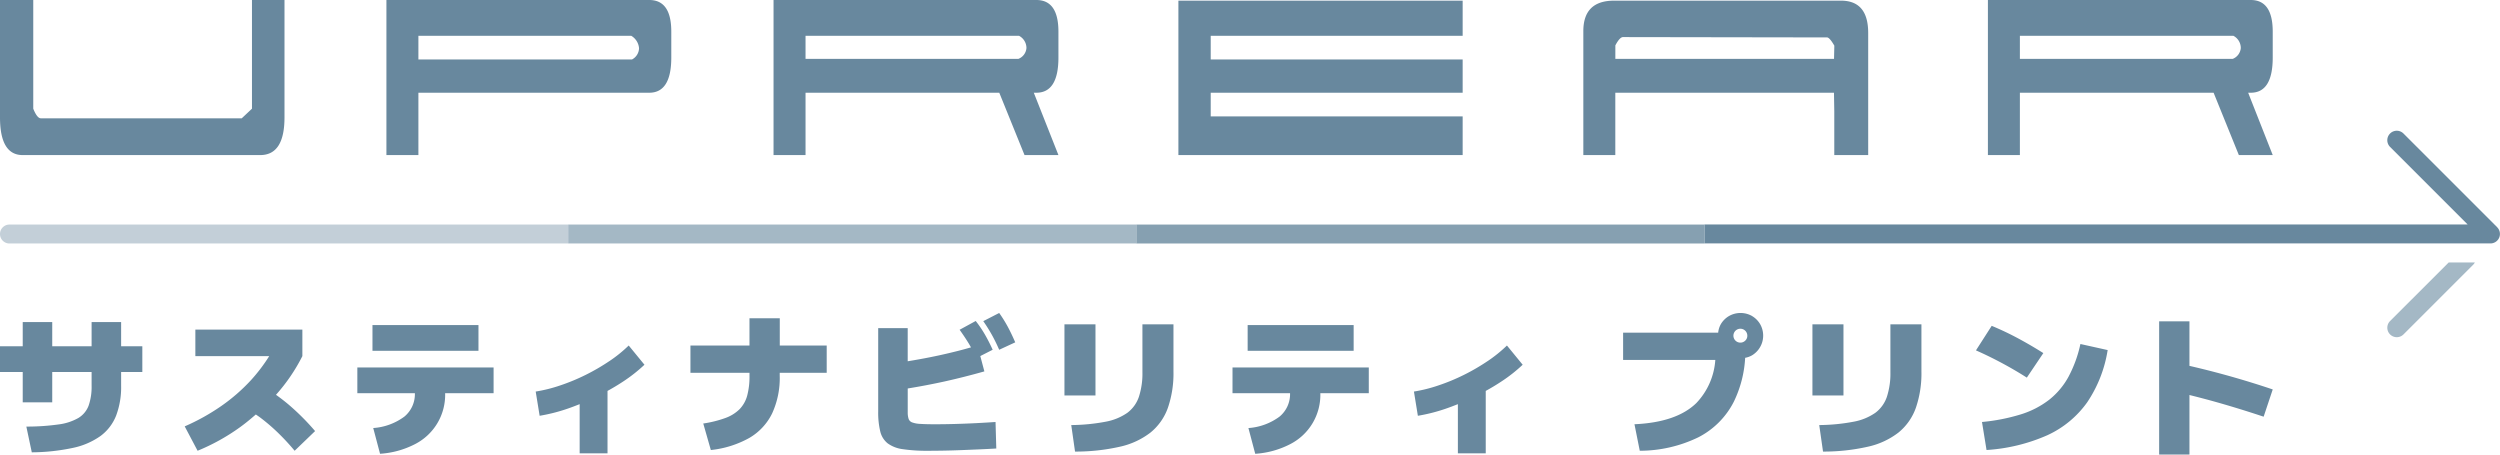<svg xmlns="http://www.w3.org/2000/svg" width="264" height="48"><path fill="#68889e" d="M26.608 11.478V0h3.435v12.389c0 2.658-.848 3.987-2.565 3.987H2.392Q0 16.376 0 12.389V0h3.512v11.478c.271.679.543 1.015.8 1.015h21.216ZM56.675 9.792H44.183v6.583h-3.377V0h27.755q2.33 0 2.327 3.342v2.733q0 3.717-2.327 3.717H56.675Zm9.989-6.009H44.183v2.495h22.559a1.379 1.379 0 0 0 .741-1.184 1.681 1.681 0 0 0-.819-1.311M111.77 16.375h-3.58l-2.666-6.583H85.065v6.583h-3.379V0h27.75q2.333 0 2.334 3.342v2.733q0 3.717-2.334 3.717h-.267Zm-4.156-12.592H85.065v2.431h22.485a1.338 1.338 0 0 0 .843-1.146 1.461 1.461 0 0 0-.779-1.285M154.457 16.375h-30.018V.069h30.018v3.714h-26.605v2.495h26.605v3.514h-26.605v2.5h26.605ZM197.281 16.376H193.7v-4.628l-.032-1.956h-23.091v6.584H167.2V3.244c.017-2.118 1.1-3.174 3.241-3.174h23.97q2.87 0 2.87 3.409v12.9Zm-26.7-10.161h23.092l.032-1.393c-.331-.574-.592-.87-.772-.87l-21.545-.035c-.224 0-.494.284-.807.876ZM240 16.375h-3.577l-2.666-6.583H213.3v6.583h-3.377V0h27.754Q240 0 240 3.342v2.733q0 3.717-2.321 3.717h-.273Zm-4.149-12.592H213.3v2.431h22.482a1.345 1.345 0 0 0 .845-1.146 1.45 1.45 0 0 0-.778-1.285M12.791 34.009H9.673v2.558H5.516v-2.558H2.4v2.558H0v2.718h2.4v3.2h3.116v-3.2h4.157v1.439a6.031 6.031 0 0 1-.311 2.1 2.58 2.58 0 0 1-1.08 1.311 5.64 5.64 0 0 1-2.111.687 24 24 0 0 1-3.389.225l.575 2.718a21.361 21.361 0 0 0 4.326-.465 7.8 7.8 0 0 0 2.926-1.255 4.92 4.92 0 0 0 1.655-2.159 8.51 8.51 0 0 0 .527-3.158v-1.443h2.239v-2.718h-2.239ZM30.467 42.715a20.47 20.47 0 0 0-1.325-1.024c.009-.011.02-.02.03-.031a18.843 18.843 0 0 0 2.758-4.054v-2.8h-11.3v2.8h7.8a17.975 17.975 0 0 1-1.93 2.542 19.068 19.068 0 0 1-3.134 2.728 22.548 22.548 0 0 1-3.861 2.149l1.36 2.575a21.715 21.715 0 0 0 4.5-2.5c.58-.418 1.12-.87 1.651-1.331.161.113.328.223.484.34a19.977 19.977 0 0 1 1.831 1.567 24.572 24.572 0 0 1 1.784 1.924l2.158-2.078a24.935 24.935 0 0 0-2.806-2.806M39.333 34.328h11.193v2.719H39.333zM37.735 41.524h6.076a3.073 3.073 0 0 1-1.111 2.471 6.246 6.246 0 0 1-3.287 1.205l.72 2.718a9.315 9.315 0 0 0 3.667-1.005 5.841 5.841 0 0 0 3.206-5.389h5.117v-2.718H37.735ZM64.357 38.127a21.7 21.7 0 0 1-2.5 1.455A21.105 21.105 0 0 1 59.16 40.7a15.636 15.636 0 0 1-2.59.648l.416 2.558a18.08 18.08 0 0 0 2.926-.742c.434-.147.865-.314 1.3-.486v5.194h2.942v-6.591a23.546 23.546 0 0 0 1.607-.964 16.551 16.551 0 0 0 2.294-1.8l-1.663-2.031a14.456 14.456 0 0 1-2.03 1.64M82.345 33.609h-3.2v2.878h-6.234v2.878h6.236v.32a7.847 7.847 0 0 1-.24 2.079 3.3 3.3 0 0 1-.8 1.439 4.113 4.113 0 0 1-1.5.935 11.843 11.843 0 0 1-2.343.584l.8 2.8a10.54 10.54 0 0 0 4.069-1.28 6.089 6.089 0 0 0 2.406-2.59 8.94 8.94 0 0 0 .8-3.965v-.32H87.3v-2.88h-4.955ZM105.514 33.05l-1.68.863a16.942 16.942 0 0 1 .912 1.455q.4.72.768 1.567l1.694-.784q-.384-.894-.783-1.638a13.8 13.8 0 0 0-.911-1.463M103.123 44.682q-1.1.056-2.23.088t-2.159.032q-.977 0-1.559-.04a2.8 2.8 0 0 1-.863-.16.623.623 0 0 1-.368-.384 2.266 2.266 0 0 1-.088-.695v-2.5a71.368 71.368 0 0 0 3.893-.741q2.118-.472 4.2-1.063l-.429-1.619 1.306-.666q-.4-.879-.824-1.615a11.818 11.818 0 0 0-.967-1.423l-1.7.927q.528.736.959 1.44c.082.134.162.279.242.42-.5.141-.981.274-1.432.387q-.984.249-1.936.456t-2.014.4a114.6 114.6 0 0 1-1.3.225v-3.5h-3.116v8.794a8.525 8.525 0 0 0 .216 2.111 2.286 2.286 0 0 0 .784 1.262 3.448 3.448 0 0 0 1.606.616 17.3 17.3 0 0 0 2.671.168q.719 0 1.639-.016t1.91-.056l1.935-.08q.943-.041 1.71-.088l-.08-2.8q-.91.064-2.006.12M112.406 34.248h3.277v7.515h-3.277z"/><path fill="#68889e" d="M120.64 39.285a7.947 7.947 0 0 1-.369 2.607 3.51 3.51 0 0 1-1.222 1.7 5.84 5.84 0 0 1-2.31.943 20.256 20.256 0 0 1-3.615.352l.4 2.8a21.167 21.167 0 0 0 4.758-.519 8.137 8.137 0 0 0 3.222-1.5 5.906 5.906 0 0 0 1.829-2.614 11.168 11.168 0 0 0 .585-3.837v-4.969h-3.278ZM130.153 41.524h6.076a3.07 3.07 0 0 1-1.111 2.471 6.238 6.238 0 0 1-3.285 1.207l.719 2.718a9.305 9.305 0 0 0 3.669-1.007 5.841 5.841 0 0 0 3.206-5.389h5.117v-2.718h-14.391ZM131.752 34.328h11.193v2.719h-11.193zM157.1 38.127a21.879 21.879 0 0 1-2.5 1.455 21.046 21.046 0 0 1-2.7 1.118 15.625 15.625 0 0 1-2.589.648l.416 2.558a18.069 18.069 0 0 0 2.925-.742c.435-.147.866-.314 1.3-.486v5.194h2.942v-6.591a23.281 23.281 0 0 0 1.606-.964 16.386 16.386 0 0 0 2.295-1.8l-1.662-2.031a14.514 14.514 0 0 1-2.03 1.64M185.013 33.369a2.46 2.46 0 0 0-2.423 0 2.39 2.39 0 0 0-.871.864 2.3 2.3 0 0 0-.28.9H171.4v2.878h9.737a7.3 7.3 0 0 1-2 4.548Q177.05 44.6 172.6 44.8l.559 2.8a14.2 14.2 0 0 0 6.173-1.415 8.588 8.588 0 0 0 3.757-3.758 12.077 12.077 0 0 0 1.2-4.643 2.265 2.265 0 0 0 .72-.258 2.435 2.435 0 0 0 .863-3.293 2.406 2.406 0 0 0-.863-.864m-.7 2.591a.734.734 0 1 1 .208-.512.694.694 0 0 1-.208.512M199.627 39.285a8 8 0 0 1-.368 2.607 3.505 3.505 0 0 1-1.223 1.7 5.839 5.839 0 0 1-2.311.943 20.234 20.234 0 0 1-3.614.352l.4 2.8a21.155 21.155 0 0 0 4.756-.519 8.128 8.128 0 0 0 3.223-1.5 5.906 5.906 0 0 0 1.829-2.614 11.193 11.193 0 0 0 .584-3.837v-4.969h-3.277Z"/><path fill="#68889e" d="M191.392 34.248h3.278v7.515h-3.278zM214.033 39.877l1.743-2.591q-1.311-.829-2.67-1.559t-2.782-1.319L208.661 37q1.374.607 2.734 1.335t2.638 1.542M218.446 39.765a7.983 7.983 0 0 1-2.039 2.439 9.459 9.459 0 0 1-3 1.551 20.144 20.144 0 0 1-4.109.807l.48 2.958a18.745 18.745 0 0 0 6.419-1.559 10.531 10.531 0 0 0 4.206-3.47 13.622 13.622 0 0 0 2.166-5.524l-2.878-.64a13.106 13.106 0 0 1-1.247 3.438M235.242 39.661a91.862 91.862 0 0 0-4.036-1.026v-4.706h-3.2V48h3.2v-6.287c.946.235 1.916.488 2.941.778q2.4.681 4.893 1.512l.96-2.878q-2.271-.768-4.758-1.464"/><path fill="#c3cfd8" d="M60 25.713H1a1 1 0 0 1 0-2h59Z"/><path fill="#a4b8c5" d="M60 23.713h60v2H60z"/><path fill="#86a0b1" d="M120 23.713h60v2h-60z"/><path fill="#68889e" d="m263.707 24-9.9-9.9a1 1 0 0 0-1.415 1.414l8.193 8.192H180v2h82.973a1 1 0 0 0 .734-1.7"/><path fill="#a4b8c5" d="m258.586 27.713-6.192 6.187a1 1 0 1 0 1.414 1.415l7.4-7.4a1.015 1.015 0 0 0 .136-.2Z"/></svg>